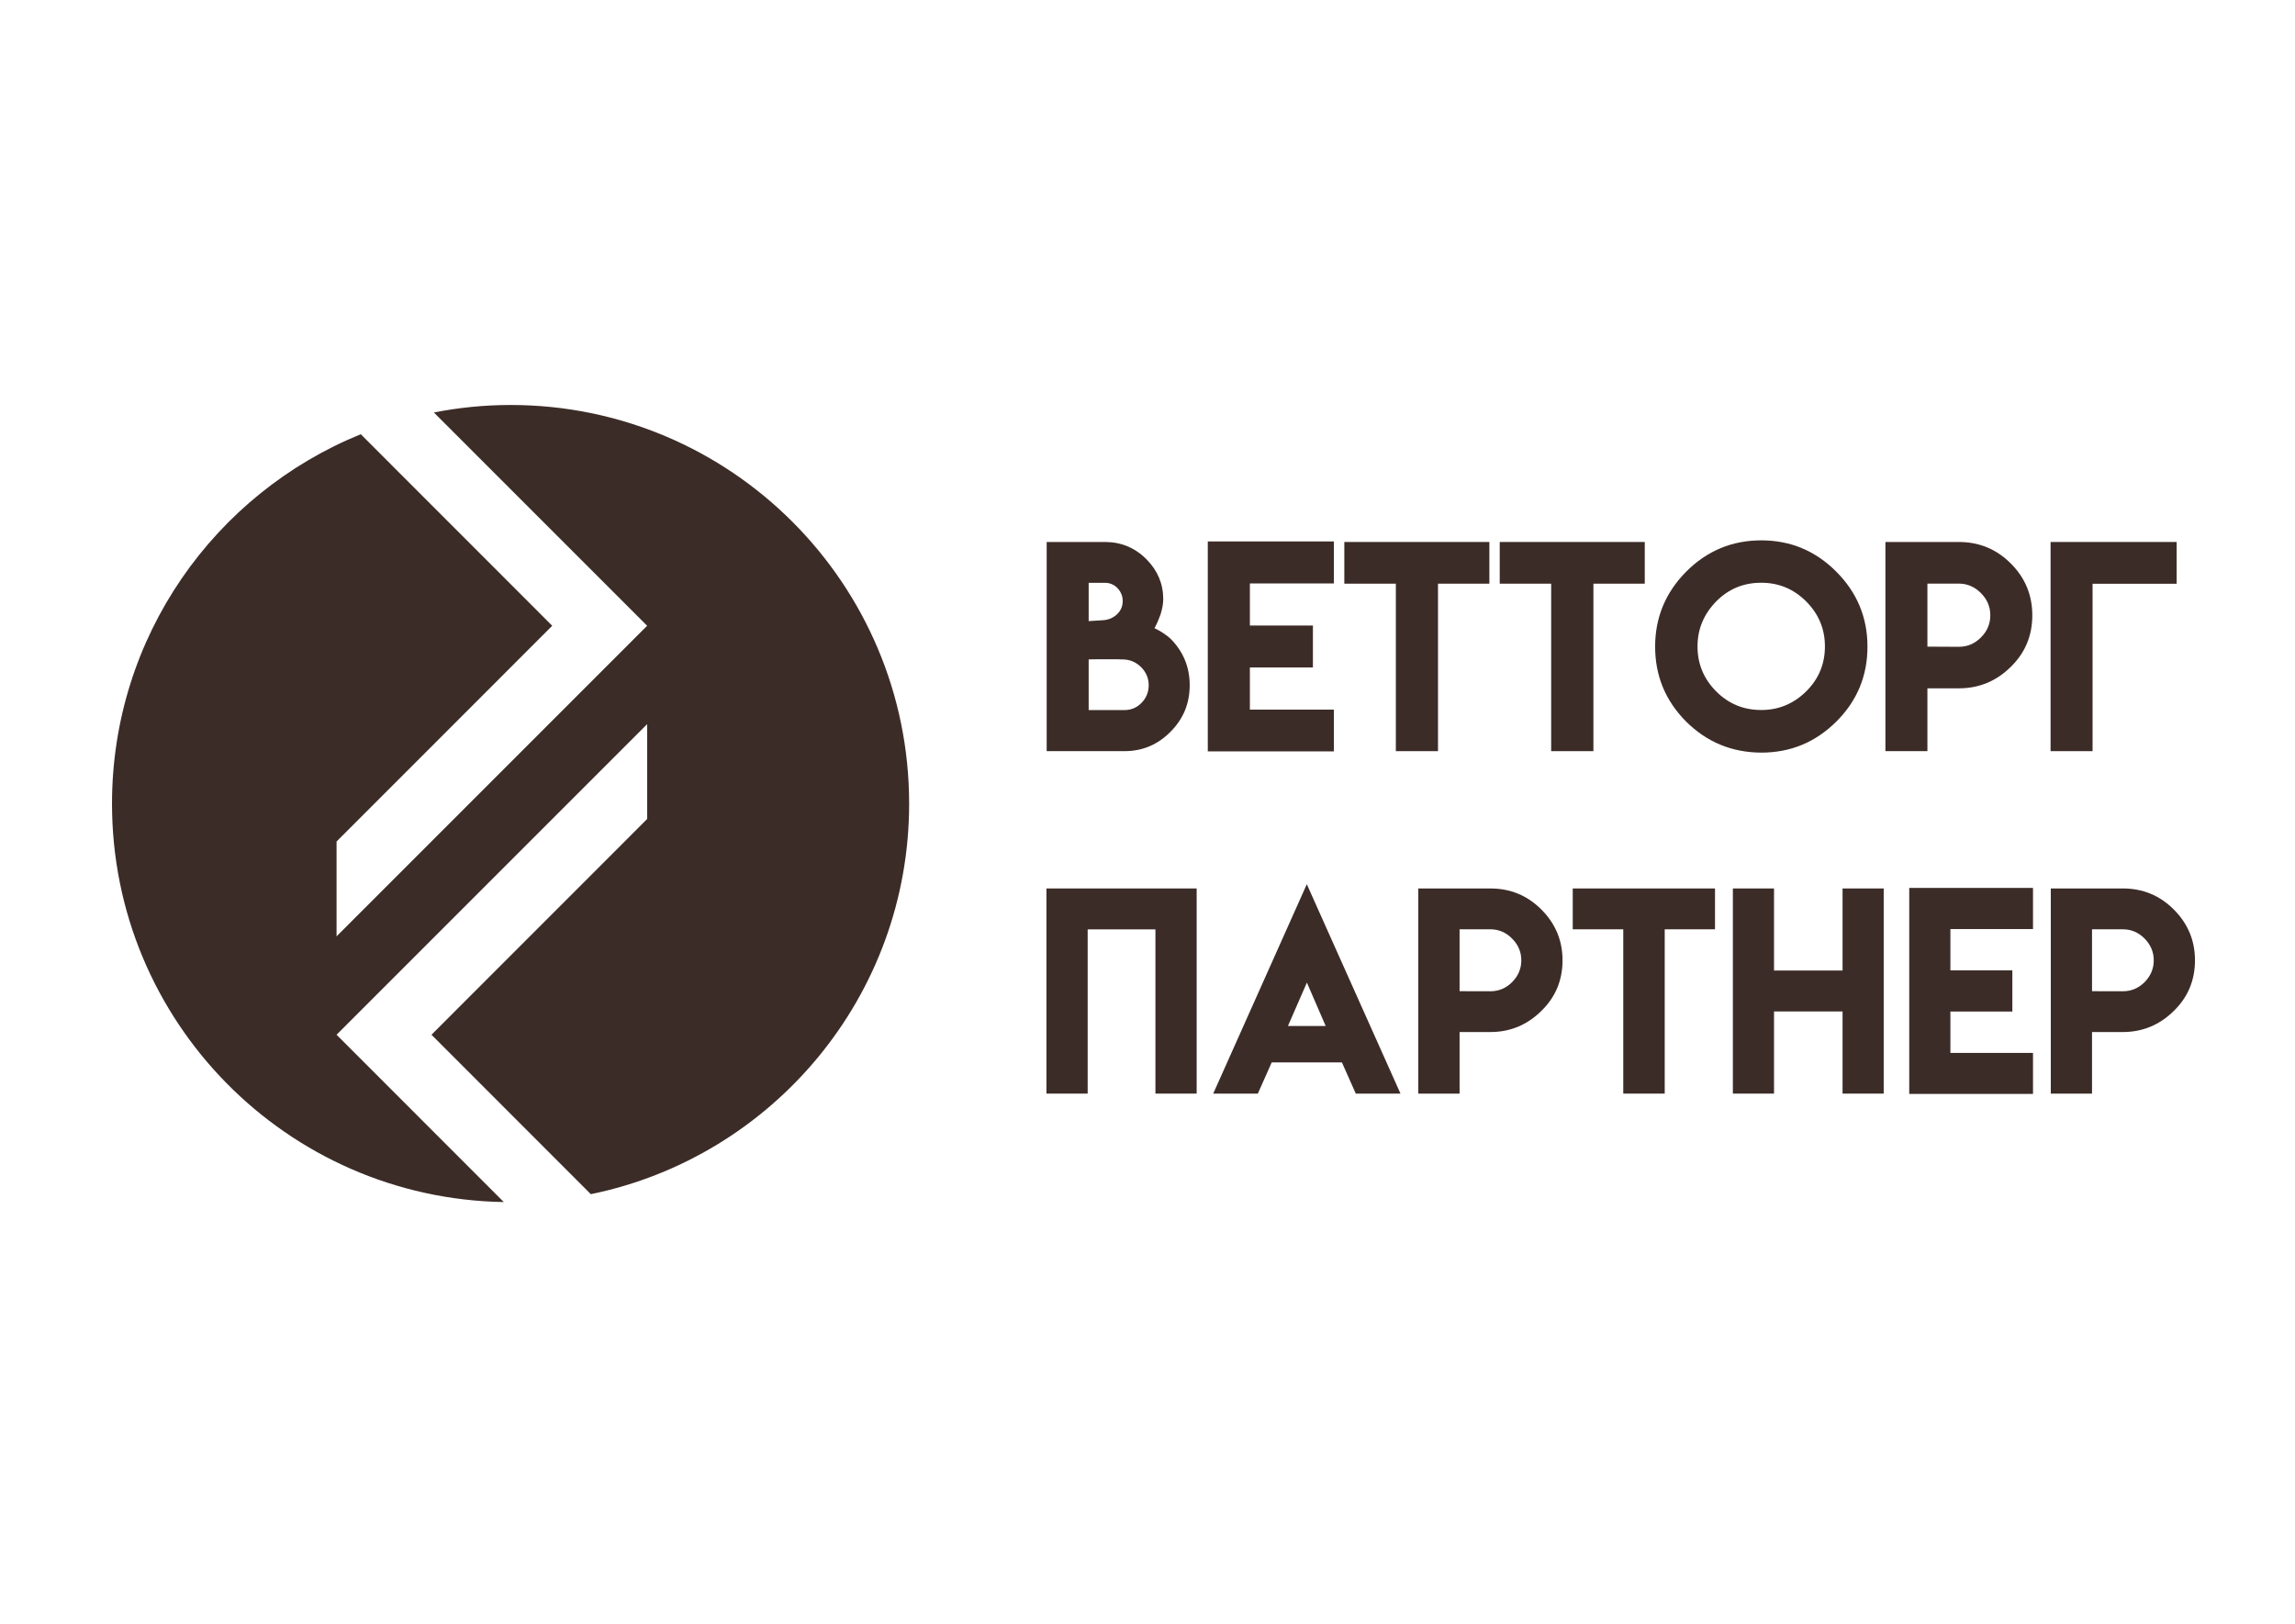 <?xml version="1.0" encoding="UTF-8"?> <svg xmlns="http://www.w3.org/2000/svg" xmlns:xlink="http://www.w3.org/1999/xlink" xml:space="preserve" width="296.686mm" height="209.903mm" version="1.1" style="shape-rendering:geometricPrecision; text-rendering:geometricPrecision; image-rendering:optimizeQuality; fill-rule:evenodd; clip-rule:evenodd" viewBox="0 0 29669 20990"> <defs> <style type="text/css"> .fil0 {fill:#3C2C27;fill-rule:nonzero} </style> </defs> <g id="Layer_x0020_1">  <path class="fil0" d="M6600 5235c-339,0 -671,34 -991,97l2757 2757 -4015 4015 0 -1226 2788 -2789 -2475 -2476c-1886,766 -3216,2615 -3216,4776 0,2816 2260,5103 5065,5150l-2162 -2163 4015 -4015 0 1226 -2788 2789 2060 2061c2348,-481 4115,-2558 4115,-5048 0,-2846 -2307,-5154 -5153,-5154z"></path> <path class="fil0" d="M14536 9179c87,0 161,-31 223,-95 60,-62 91,-138 91,-227 0,-88 -32,-164 -94,-229 -62,-63 -135,-97 -220,-103 -65,-3 -142,-4 -232,-3l-112 0c-48,1 -87,2 -118,2l0 655 462 0zm-89 -1576c-44,-46 -99,-69 -161,-69l-212 0 0 495c47,-2 115,-7 202,-13 67,-8 123,-35 168,-79 47,-46 70,-102 70,-169 0,-63 -23,-118 -67,-165zm554 346c-22,61 -47,118 -76,171 37,18 73,38 110,62 41,28 75,53 98,75 165,167 247,367 247,600 0,236 -82,436 -247,601 -164,168 -364,252 -597,252l-1005 0 0 -2704 755 0c208,0 388,75 537,225 143,146 215,317 215,514 0,60 -13,128 -37,204z"></path> <polygon class="fil0" points="17244,6999 17244,7542 16158,7542 16158,8086 16973,8086 16973,8628 16158,8628 16158,9173 17244,9173 17244,9713 15614,9713 15614,6999 "></polygon> <polygon class="fil0" points="19254,7006 19254,7545 18590,7545 18590,9710 18045,9710 18045,7545 17379,7545 17379,7006 "></polygon> <polygon class="fil0" points="21263,7006 21263,7545 20599,7545 20599,9710 20053,9710 20053,7545 19388,7545 19388,7006 "></polygon> <path class="fil0" d="M22187 7774c-161,164 -242,358 -242,582 0,227 81,421 242,582 159,160 353,240 582,240 224,0 417,-80 580,-240 162,-160 243,-354 243,-582 0,-226 -81,-420 -243,-582 -161,-161 -355,-241 -580,-241 -230,0 -423,80 -582,241zm1551 -385c269,269 404,592 404,970 0,380 -135,703 -404,970 -268,266 -591,400 -969,400 -380,-2 -702,-135 -970,-400 -268,-269 -402,-592 -402,-970 0,-376 134,-700 402,-970 270,-270 593,-404 970,-404 376,0 700,134 969,404z"></path> <path class="fil0" d="M25609 7667c-80,-81 -176,-123 -287,-123l-405 0 0 815 405 2c111,0 207,-40 287,-121 81,-80 121,-176 121,-286 0,-111 -40,-206 -121,-287zm-1235 -661l948 0c263,0 487,92 672,277 186,185 279,409 279,671 0,264 -93,486 -279,667 -187,185 -411,277 -672,277l-405 0 0 812 -543 0 0 -2704z"></path> <polygon class="fil0" points="26509,9710 26509,7006 28139,7006 28139,7546 27052,7546 27052,9710 "></polygon> <polygon class="fil0" points="14061,12014 14061,14137 13528,14137 13528,11485 15470,11485 15470,14137 14937,14137 14937,12014 "></polygon> <path class="fil0" d="M17138 13263l-243 -561 -245 561 488 0zm-244 -1833l1211 2707 -578 0 -179 -403 -908 0 -179 403 -577 0 1210 -2707z"></path> <path class="fil0" d="M19548 12133c-79,-80 -173,-120 -281,-120l-398 0 0 800 398 1c108,0 202,-39 281,-118 79,-80 119,-173 119,-282 0,-108 -40,-202 -119,-281zm-1213 -648l932 0c257,0 477,90 658,271 183,182 275,402 275,658 0,259 -92,478 -275,655 -183,181 -402,272 -658,272l-398 0 0 796 -534 0 0 -2652z"></path> <polygon class="fil0" points="22171,11485 22171,12013 21521,12013 21521,14137 20985,14137 20985,12013 20332,12013 20332,11485 "></polygon> <polygon class="fil0" points="22934,11485 22934,12546 23820,12546 23820,11485 24352,11485 24352,14137 23820,14137 23820,13075 22934,13075 22934,14137 22402,14137 22402,11485 "></polygon> <polygon class="fil0" points="26282,11478 26282,12010 25214,12010 25214,12544 26015,12544 26015,13076 25214,13076 25214,13611 26282,13611 26282,14141 24682,14141 24682,11478 "></polygon> <path class="fil0" d="M27725 12133c-80,-80 -173,-120 -282,-120l-398 0 0 800 398 1c109,0 202,-39 282,-118 78,-80 118,-173 118,-282 0,-108 -40,-202 -118,-281zm-1213 -648l931 0c257,0 477,90 658,271 183,182 275,402 275,658 0,259 -92,478 -275,655 -183,181 -403,272 -658,272l-398 0 0 796 -533 0 0 -2652z"></path> </g> </svg> 
